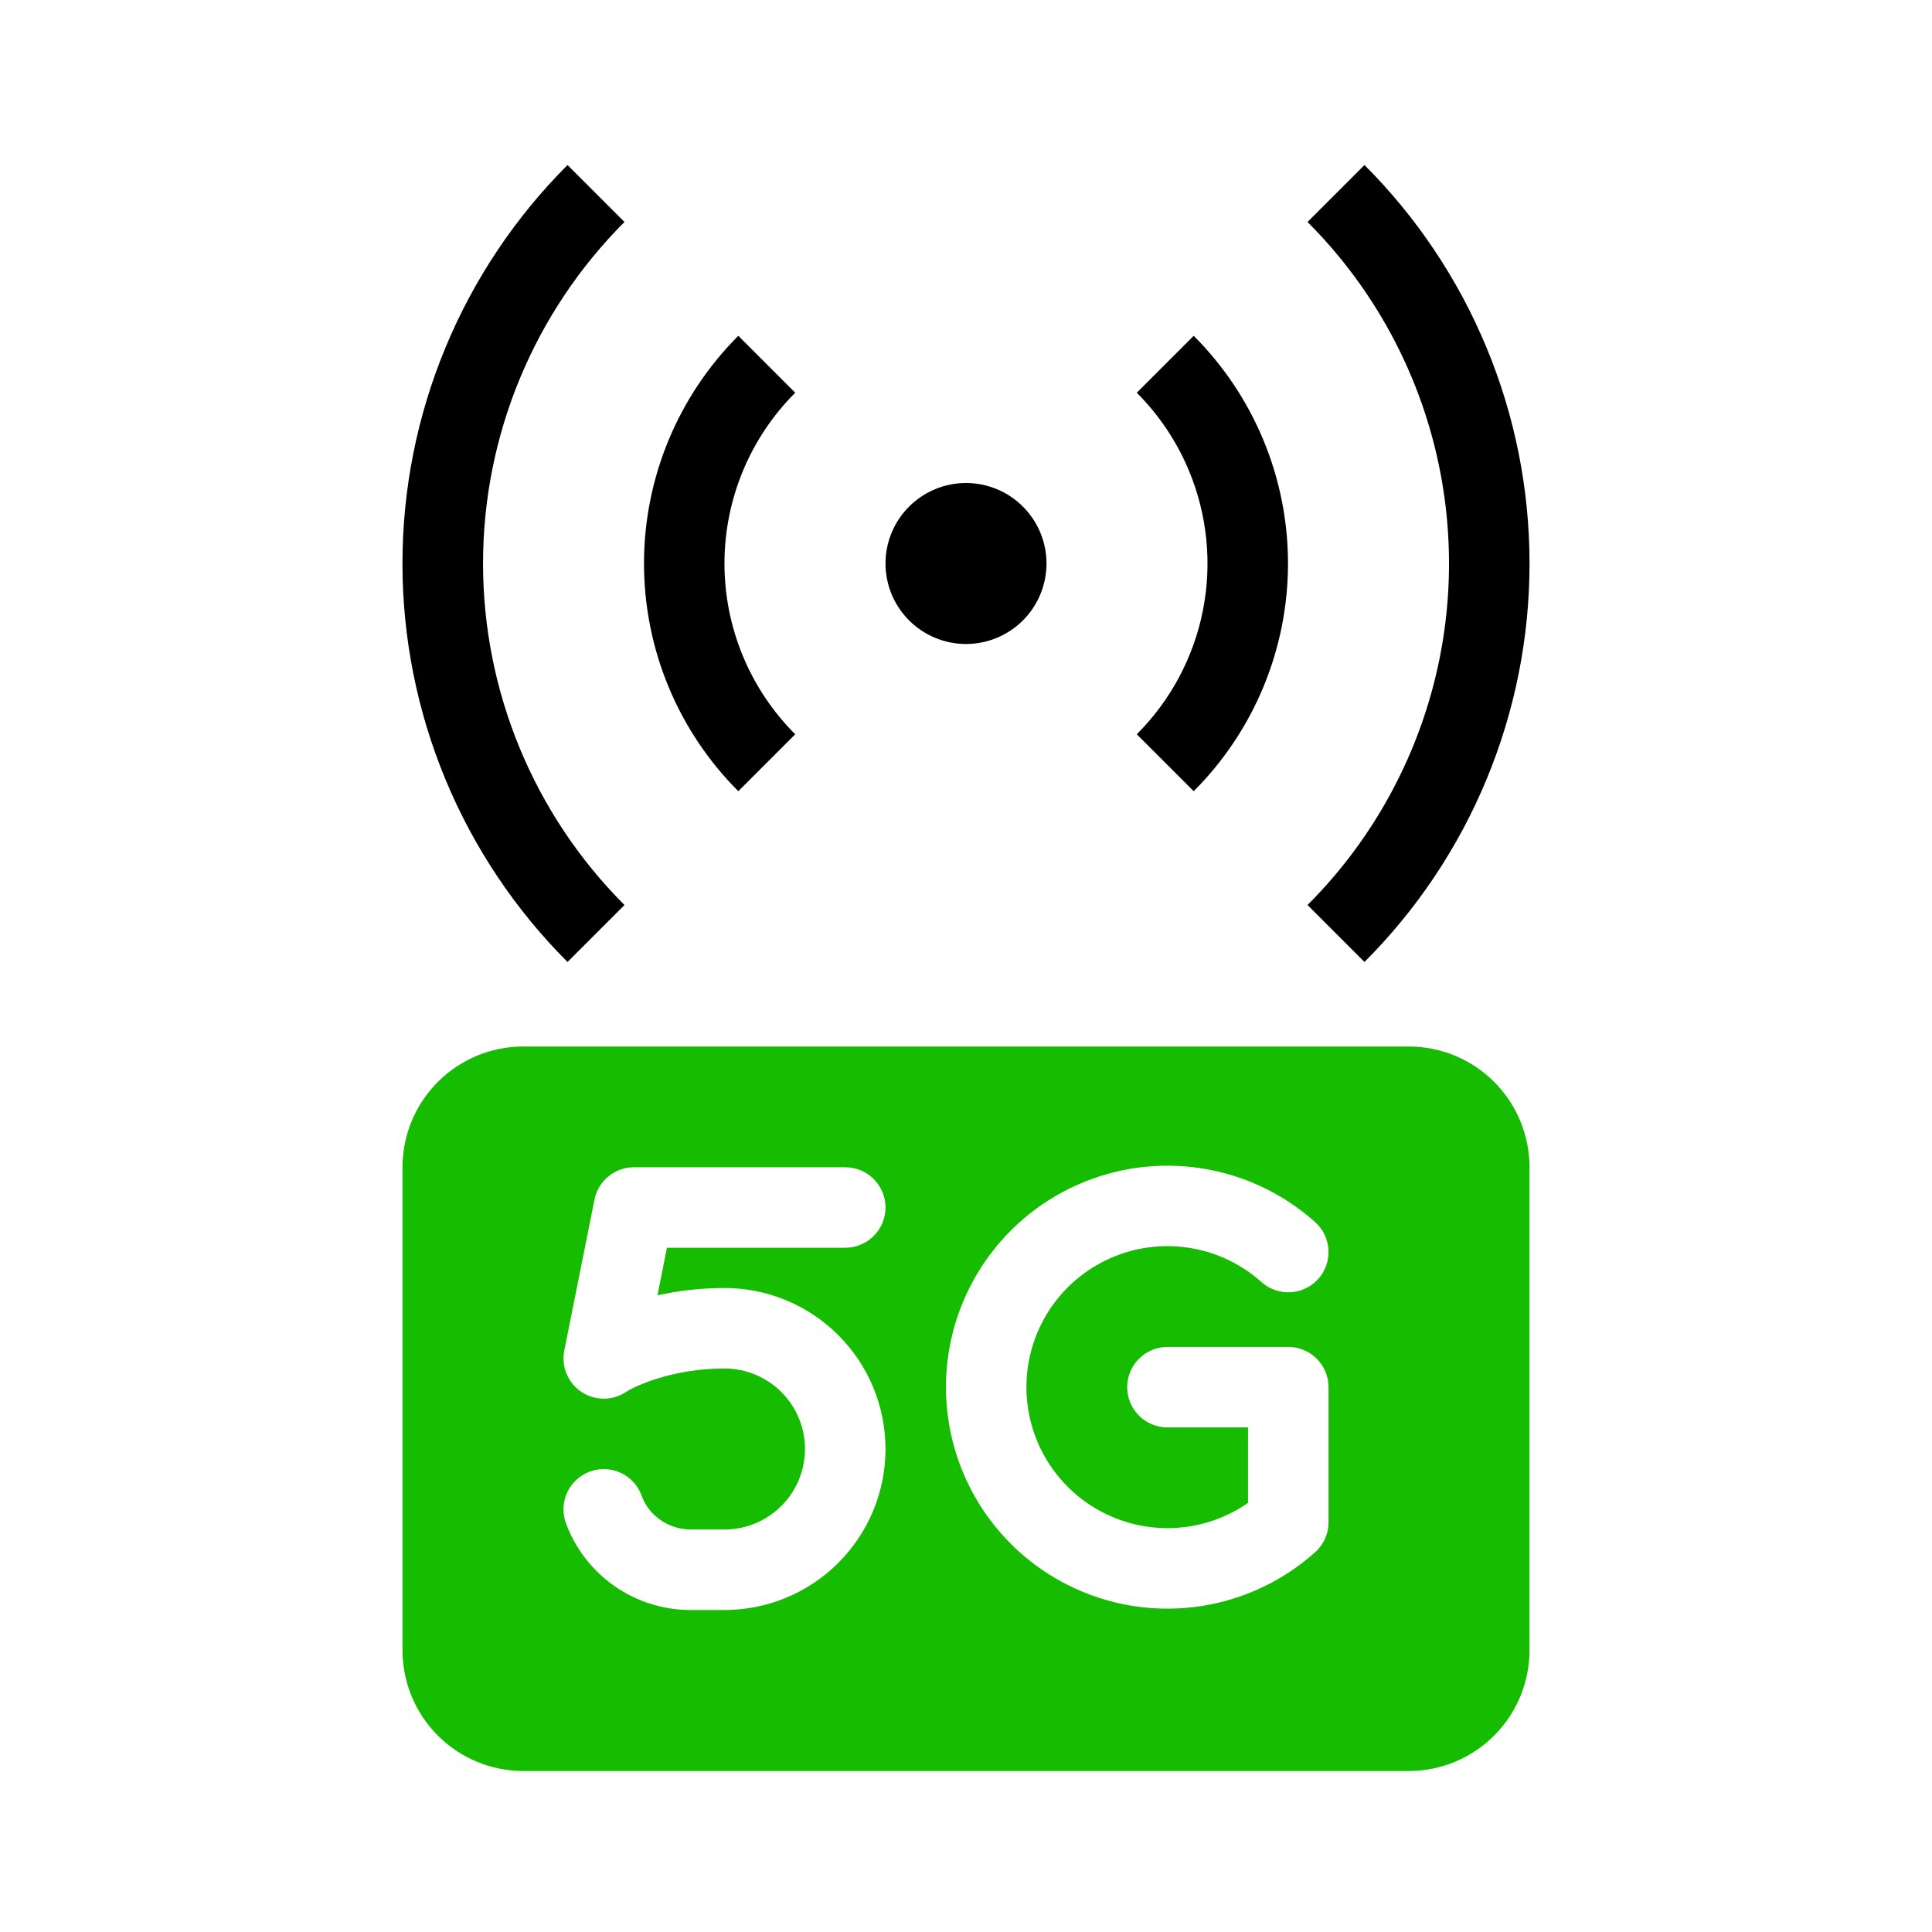 <svg width="48" height="48" viewBox="0 0 48 48" fill="none" xmlns="http://www.w3.org/2000/svg">
<path fill-rule="evenodd" clip-rule="evenodd" d="M35.087 9.408C34.484 7.952 33.6 6.629 32.485 5.515L33.9 4.1C35.2 5.4 36.232 6.944 36.935 8.642C37.639 10.341 38.001 12.162 38.001 14C38.001 15.839 37.639 17.659 36.935 19.358C36.232 21.057 35.2 22.6 33.9 23.9L32.485 22.485C34.163 20.807 35.306 18.669 35.77 16.341C36.233 14.014 35.995 11.601 35.087 9.408Z" fill="black"/>
<path fill-rule="evenodd" clip-rule="evenodd" d="M29.543 11.704C29.242 10.976 28.8 10.315 28.243 9.757L29.657 8.343C30.4 9.086 30.989 9.968 31.391 10.939C31.793 11.909 32 12.95 32 14C32 15.051 31.793 16.091 31.391 17.062C30.989 18.032 30.4 18.914 29.657 19.657L28.243 18.243C29.082 17.404 29.654 16.335 29.885 15.171C30.117 14.006 29.997 12.8 29.543 11.703M19.757 9.757C19.2 10.314 18.758 10.976 18.456 11.704C18.155 12.432 17.999 13.212 17.999 14C17.999 14.788 18.155 15.569 18.456 16.297C18.758 17.025 19.2 17.686 19.757 18.243L18.343 19.657C17.6 18.914 17.011 18.032 16.609 17.062C16.207 16.091 16 15.051 16 14C16 12.95 16.207 11.909 16.609 10.939C17.011 9.968 17.6 9.086 18.343 8.343L19.757 9.757Z" fill="black"/>
<path fill-rule="evenodd" clip-rule="evenodd" d="M15.515 5.515C13.265 7.766 12.001 10.818 12.001 14C12.001 17.183 13.265 20.235 15.515 22.485L14.1 23.9C12.8 22.6 11.768 21.057 11.065 19.358C10.361 17.659 9.999 15.839 9.999 14C9.999 12.162 10.361 10.341 11.065 8.642C11.768 6.944 12.8 5.4 14.1 4.1L15.515 5.515Z" fill="black"/>
<path d="M26 14C26 14.53 25.789 15.039 25.414 15.414C25.039 15.789 24.53 16 24 16C23.47 16 22.961 15.789 22.586 15.414C22.211 15.039 22 14.53 22 14C22 13.47 22.211 12.961 22.586 12.586C22.961 12.211 23.47 12 24 12C24.53 12 25.039 12.211 25.414 12.586C25.789 12.961 26 13.47 26 14Z" fill="black"/>
<path fill-rule="evenodd" clip-rule="evenodd" d="M10 29C10 28.204 10.316 27.441 10.879 26.879C11.441 26.316 12.204 26 13 26H35C35.796 26 36.559 26.316 37.121 26.879C37.684 27.441 38 28.204 38 29V41C38 41.796 37.684 42.559 37.121 43.121C36.559 43.684 35.796 44 35 44H13C12.204 44 11.441 43.684 10.879 43.121C10.316 42.559 10 41.796 10 41V29ZM22 30C22 29.735 21.895 29.48 21.707 29.293C21.52 29.105 21.265 29 21 29H15.75C15.519 29 15.295 29.08 15.116 29.227C14.938 29.373 14.815 29.577 14.77 29.804L14.02 33.554C13.981 33.748 14.001 33.949 14.076 34.132C14.152 34.314 14.28 34.471 14.444 34.581C14.608 34.691 14.802 34.749 14.999 34.75C15.197 34.75 15.39 34.692 15.555 34.582C15.765 34.442 16.698 34 18 34C18.53 34 19.039 34.211 19.414 34.586C19.789 34.961 20 35.47 20 36C20 36.53 19.789 37.039 19.414 37.414C19.039 37.789 18.53 38 18 38H17.168C16.591 38 16.114 37.64 15.941 37.16C15.851 36.91 15.665 36.707 15.425 36.594C15.185 36.481 14.91 36.469 14.66 36.559C14.41 36.649 14.207 36.835 14.094 37.075C13.982 37.315 13.969 37.59 14.059 37.84C14.293 38.476 14.717 39.024 15.274 39.411C15.83 39.797 16.492 40.003 17.17 40H18C19.061 40 20.078 39.579 20.828 38.828C21.579 38.078 22 37.061 22 36C22 34.939 21.579 33.922 20.828 33.172C20.078 32.421 19.061 32 18 32C17.39 32 16.827 32.072 16.334 32.182L16.57 31H21C21.265 31 21.52 30.895 21.707 30.707C21.895 30.52 22 30.265 22 30ZM32.753 31.774C32.84 31.676 32.908 31.562 32.951 31.438C32.994 31.314 33.013 31.183 33.005 31.051C32.998 30.92 32.965 30.792 32.908 30.674C32.851 30.555 32.771 30.45 32.673 30.362C31.881 29.654 30.901 29.19 29.852 29.027C28.802 28.863 27.728 29.007 26.758 29.441C25.788 29.874 24.965 30.579 24.387 31.471C23.809 32.362 23.502 33.402 23.502 34.464C23.502 35.526 23.809 36.566 24.387 37.457C24.965 38.349 25.788 39.054 26.758 39.487C27.728 39.921 28.802 40.065 29.852 39.901C30.901 39.738 31.881 39.274 32.673 38.566C32.778 38.472 32.862 38.358 32.919 38.229C32.977 38.101 33.007 37.962 33.007 37.821V34.464C33.007 34.199 32.902 33.944 32.714 33.757C32.527 33.569 32.272 33.464 32.007 33.464H29.005C28.74 33.464 28.485 33.569 28.298 33.757C28.11 33.944 28.005 34.199 28.005 34.464C28.005 34.729 28.11 34.984 28.298 35.171C28.485 35.359 28.74 35.464 29.005 35.464H31.007V37.339C30.482 37.704 29.866 37.919 29.227 37.959C28.589 38 27.951 37.864 27.384 37.568C26.816 37.272 26.341 36.826 26.009 36.279C25.677 35.732 25.502 35.104 25.501 34.464C25.501 33.788 25.696 33.125 26.064 32.557C26.432 31.99 26.957 31.541 27.574 31.265C28.192 30.988 28.876 30.897 29.545 31.002C30.213 31.106 30.837 31.402 31.341 31.853C31.439 31.941 31.553 32.008 31.677 32.051C31.801 32.094 31.933 32.113 32.064 32.105C32.195 32.098 32.323 32.065 32.441 32.008C32.56 31.951 32.666 31.872 32.753 31.774Z" fill="#16BC00"/>
</svg>
